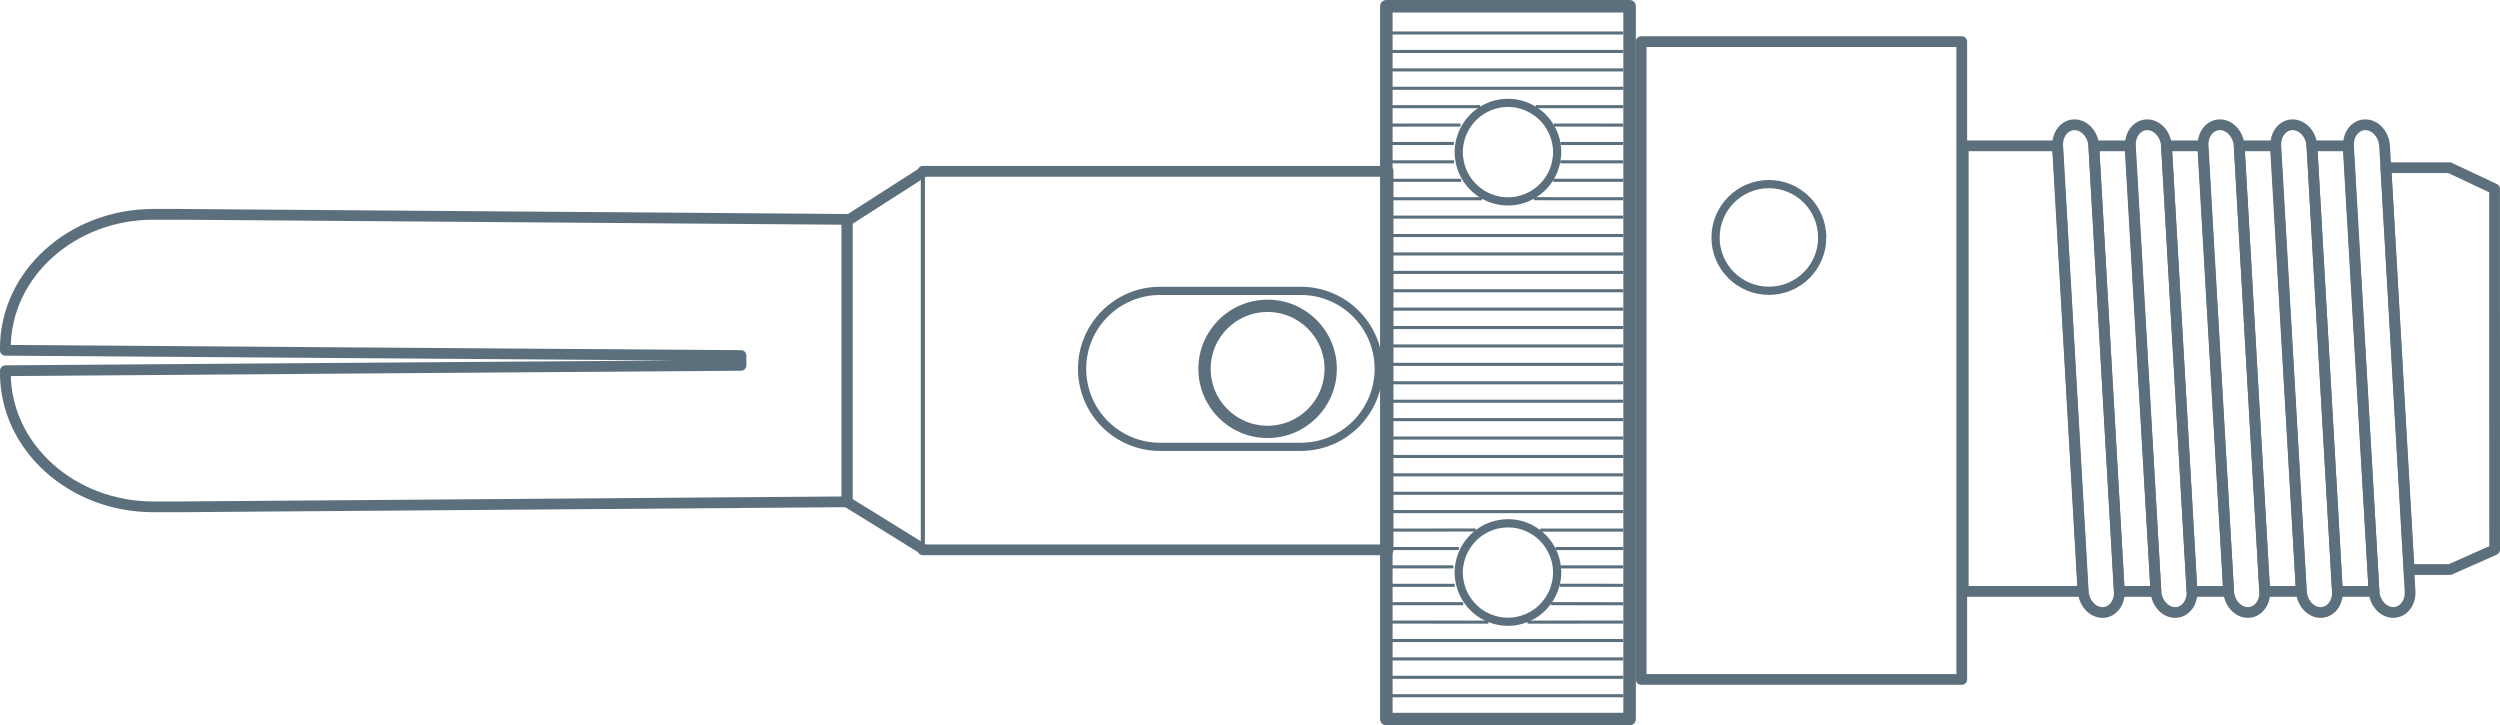<?xml version="1.0" encoding="UTF-8"?><svg id="Layer_2" xmlns="http://www.w3.org/2000/svg" viewBox="0 0 755.57 219.22"><g id="Layer_1-2"><polygon points="698.72 44.07 706.42 178.74 717.49 178.74 709.66 44.07 698.72 44.07" style="fill:none; stroke:#5c6f7c; stroke-linecap:round; stroke-linejoin:round; stroke-width:3.25px;"/><polygon points="676.74 44.07 684.45 178.74 695.52 178.74 687.69 44.07 676.74 44.07" style="fill:none; stroke:#5c6f7c; stroke-linecap:round; stroke-linejoin:round; stroke-width:3.25px;"/><polygon points="654.77 44.07 662.48 178.74 673.55 178.74 665.72 44.07 654.77 44.07" style="fill:none; stroke:#5c6f7c; stroke-linecap:round; stroke-linejoin:round; stroke-width:3.25px;"/><polygon points="632.8 44.07 640.5 178.74 651.58 178.74 643.74 44.07 632.8 44.07" style="fill:none; stroke:#5c6f7c; stroke-linecap:round; stroke-linejoin:round; stroke-width:3.25px;"/><path d="M720.69,44.14c-.21-3.55-2.81-6.43-5.82-6.43s-5.29,2.88-5.08,6.43l7.7,134.54c.21,3.55,2.81,6.43,5.82,6.43s5.28-2.88,5.08-6.43l-7.7-134.54Z" style="fill:none; stroke:#5c6f7c; stroke-linecap:round; stroke-linejoin:round; stroke-width:3.25px;"/><path d="M698.72,44.14c-.21-3.55-2.81-6.43-5.82-6.43s-5.28,2.88-5.08,6.43l7.71,134.54c.2,3.55,2.81,6.43,5.82,6.43s5.28-2.88,5.08-6.43l-7.7-134.54Z" style="fill:none; stroke:#5c6f7c; stroke-linecap:round; stroke-linejoin:round; stroke-width:3.25px;"/><path d="M676.74,44.14c-.21-3.55-2.81-6.43-5.82-6.43s-5.29,2.88-5.08,6.43l7.71,134.54c.2,3.55,2.81,6.43,5.82,6.43s5.28-2.88,5.08-6.43l-7.7-134.54Z" style="fill:none; stroke:#5c6f7c; stroke-linecap:round; stroke-linejoin:round; stroke-width:3.25px;"/><path d="M654.77,44.14c-.21-3.55-2.81-6.43-5.82-6.43s-5.28,2.88-5.08,6.43l7.7,134.54c.2,3.55,2.81,6.43,5.82,6.43s5.28-2.88,5.08-6.43l-7.7-134.54Z" style="fill:none; stroke:#5c6f7c; stroke-linecap:round; stroke-linejoin:round; stroke-width:3.25px;"/><path d="M632.8,44.14c-.2-3.55-2.81-6.43-5.82-6.43s-5.28,2.88-5.08,6.43l7.71,134.54c.2,3.55,2.81,6.43,5.82,6.43s5.29-2.88,5.08-6.43l-7.71-134.54Z" style="fill:none; stroke:#5c6f7c; stroke-linecap:round; stroke-linejoin:round; stroke-width:3.25px;"/><path d="M629.53,178.74l-7.7-134.54s0-.08,0-.13h-28.48v134.67h36.17Z" style="fill:none; stroke:#5c6f7c; stroke-linecap:round; stroke-linejoin:round; stroke-width:3.25px;"/><polygon points="753.93 57.09 740.3 50.68 721.1 50.68 728.1 172.13 740.44 172.13 753.95 166.13 753.93 57.09" style="fill:none; stroke:#5c6f7c; stroke-linecap:round; stroke-linejoin:round; stroke-width:3.25px;"/><path d="M223.96,110.42L1.62,112.04v.66c0,22.37,20.04,40.48,44.75,40.48h7.94l201.64-1.52v-85.36s-201.64-1.52-201.64-1.52h-7.94c-24.72,0-44.75,18.12-44.75,40.47v.62l222.34,1.59v2.96Z" style="fill:none; stroke:#5c6f7c; stroke-linecap:round; stroke-linejoin:round; stroke-width:3.25px;"/><rect x="496" y="12.59" width="96.9" height="192.76" style="fill:none; stroke:#5c6f7c; stroke-linecap:round; stroke-linejoin:round; stroke-width:3.25px;"/><polygon points="278.91 51.78 278.91 52.1 256.06 66.74 256.06 151.74 278.91 165.87 278.91 166.18 419.52 166.18 419.52 51.78 278.91 51.78" style="fill:none; stroke:#5c6f7c; stroke-linecap:round; stroke-linejoin:round; stroke-width:3.25px;"/><path d="M550.73,71.78c0,8.9-7.22,16.12-16.13,16.1-8.89,0-16.13-7.21-16.11-16.1,0-8.9,7.22-16.14,16.12-16.14,8.9,0,16.11,7.22,16.11,16.14Z" style="fill:none; stroke:#5c6f7c; stroke-width:2.48px;"/><rect x="418.99" y="1.89" width="73.52" height="215.43" style="fill:none; stroke:#5c6f7c; stroke-linecap:round; stroke-linejoin:round; stroke-width:3.79px;"/><line x1="490.59" y1="9.97" x2="418.44" y2="9.97" style="fill:none; stroke:#5c6f7c; stroke-width:.93px;"/><line x1="418.44" y1="15.55" x2="490.59" y2="15.55" style="fill:none; stroke:#5c6f7c; stroke-width:.93px;"/><line x1="490.59" y1="21.13" x2="418.44" y2="21.13" style="fill:none; stroke:#5c6f7c; stroke-width:.93px;"/><line x1="490.59" y1="26.68" x2="418.44" y2="26.68" style="fill:none; stroke:#5c6f7c; stroke-width:.93px;"/><line x1="447.35" y1="32.24" x2="418.44" y2="32.23" style="fill:none; stroke:#5c6f7c; stroke-width:.93px;"/><line x1="464.14" y1="32.24" x2="490.59" y2="32.23" style="fill:none; stroke:#5c6f7c; stroke-width:.93px;"/><line x1="469.62" y1="37.8" x2="490.59" y2="37.81" style="fill:none; stroke:#5c6f7c; stroke-width:.93px;"/><line x1="441.42" y1="37.8" x2="417.98" y2="37.81" style="fill:none; stroke:#5c6f7c; stroke-width:.93px;"/><line x1="471.64" y1="43.36" x2="490.59" y2="43.36" style="fill:none; stroke:#5c6f7c; stroke-width:.93px;"/><line x1="439.41" y1="43.35" x2="417.98" y2="43.36" style="fill:none; stroke:#5c6f7c; stroke-width:.93px;"/><line x1="439.46" y1="48.91" x2="417.98" y2="48.91" style="fill:none; stroke:#5c6f7c; stroke-width:.93px;"/><line x1="471.57" y1="48.91" x2="490.59" y2="48.91" style="fill:none; stroke:#5c6f7c; stroke-width:.93px;"/><line x1="469.42" y1="54.49" x2="490.59" y2="54.49" style="fill:none; stroke:#5c6f7c; stroke-width:.93px;"/><line x1="441.64" y1="54.49" x2="417.98" y2="54.49" style="fill:none; stroke:#5c6f7c; stroke-width:.93px;"/><line x1="447.9" y1="60.07" x2="418.44" y2="60.07" style="fill:none; stroke:#5c6f7c; stroke-width:.93px;"/><line x1="463.58" y1="60.05" x2="490.59" y2="60.07" style="fill:none; stroke:#5c6f7c; stroke-width:.93px;"/><line x1="490.59" y1="65.62" x2="418.44" y2="65.62" style="fill:none; stroke:#5c6f7c; stroke-width:.93px;"/><line x1="490.59" y1="71.18" x2="418.44" y2="71.18" style="fill:none; stroke:#5c6f7c; stroke-width:.93px;"/><line x1="490.59" y1="76.75" x2="418.44" y2="76.75" style="fill:none; stroke:#5c6f7c; stroke-width:.93px;"/><line x1="490.59" y1="82.32" x2="418.44" y2="82.32" style="fill:none; stroke:#5c6f7c; stroke-width:.93px;"/><line x1="490.59" y1="87.87" x2="418.44" y2="87.87" style="fill:none; stroke:#5c6f7c; stroke-width:.93px;"/><line x1="490.59" y1="93.43" x2="418.44" y2="93.43" style="fill:none; stroke:#5c6f7c; stroke-width:.93px;"/><line x1="490.59" y1="98.99" x2="418.44" y2="98.99" style="fill:none; stroke:#5c6f7c; stroke-width:.93px;"/><line x1="490.59" y1="104.56" x2="418.44" y2="104.56" style="fill:none; stroke:#5c6f7c; stroke-width:.93px;"/><line x1="490.59" y1="110.12" x2="418.44" y2="110.12" style="fill:none; stroke:#5c6f7c; stroke-width:.93px;"/><line x1="490.59" y1="115.69" x2="418.44" y2="115.69" style="fill:none; stroke:#5c6f7c; stroke-width:.93px;"/><line x1="490.59" y1="121.26" x2="418.44" y2="121.26" style="fill:none; stroke:#5c6f7c; stroke-width:.93px;"/><line x1="490.59" y1="126.82" x2="418.44" y2="126.82" style="fill:none; stroke:#5c6f7c; stroke-width:.93px;"/><line x1="490.59" y1="132.39" x2="418.44" y2="132.39" style="fill:none; stroke:#5c6f7c; stroke-width:.93px;"/><line x1="490.59" y1="137.96" x2="418.44" y2="137.96" style="fill:none; stroke:#5c6f7c; stroke-width:.93px;"/><line x1="490.59" y1="143.51" x2="418.44" y2="143.51" style="fill:none; stroke:#5c6f7c; stroke-width:.93px;"/><line x1="490.59" y1="149.08" x2="418.44" y2="149.08" style="fill:none; stroke:#5c6f7c; stroke-width:.93px;"/><line x1="490.59" y1="154.62" x2="418.44" y2="154.62" style="fill:none; stroke:#5c6f7c; stroke-width:.93px;"/><line x1="465.48" y1="160.21" x2="490.59" y2="160.21" style="fill:none; stroke:#5c6f7c; stroke-width:.93px;"/><line x1="446.02" y1="160.18" x2="418.44" y2="160.21" style="fill:none; stroke:#5c6f7c; stroke-width:.93px;"/><line x1="440.91" y1="165.78" x2="417.98" y2="165.78" style="fill:none; stroke:#5c6f7c; stroke-width:.93px;"/><line x1="470.11" y1="165.78" x2="490.59" y2="165.78" style="fill:none; stroke:#5c6f7c; stroke-width:.93px;"/><line x1="471.78" y1="171.33" x2="490.59" y2="171.32" style="fill:none; stroke:#5c6f7c; stroke-width:.93px;"/><line x1="439.27" y1="171.32" x2="417.98" y2="171.32" style="fill:none; stroke:#5c6f7c; stroke-width:.93px;"/><line x1="439.67" y1="176.9" x2="417.98" y2="176.9" style="fill:none; stroke:#5c6f7c; stroke-width:.93px;"/><line x1="471.38" y1="176.88" x2="490.59" y2="176.9" style="fill:none; stroke:#5c6f7c; stroke-width:.93px;"/><line x1="468.79" y1="182.45" x2="490.59" y2="182.46" style="fill:none; stroke:#5c6f7c; stroke-width:.93px;"/><line x1="442.22" y1="182.45" x2="417.98" y2="182.45" style="fill:none; stroke:#5c6f7c; stroke-width:.93px;"/><line x1="461.66" y1="188.02" x2="490.59" y2="188.01" style="fill:none; stroke:#5c6f7c; stroke-width:.93px;"/><line x1="449.82" y1="188.02" x2="418.44" y2="188.01" style="fill:none; stroke:#5c6f7c; stroke-width:.93px;"/><line x1="490.59" y1="193.59" x2="418.44" y2="193.59" style="fill:none; stroke:#5c6f7c; stroke-width:.93px;"/><line x1="490.59" y1="199.14" x2="418.44" y2="199.14" style="fill:none; stroke:#5c6f7c; stroke-width:.93px;"/><line x1="490.59" y1="204.7" x2="418.44" y2="204.7" style="fill:none; stroke:#5c6f7c; stroke-width:.93px;"/><line x1="490.59" y1="210.27" x2="418.44" y2="210.27" style="fill:none; stroke:#5c6f7c; stroke-width:.93px;"/><path d="M455.75,32.33c2.5,0,4.95.7,7.11,2.04,1.86,1.12,3.46,2.75,4.62,4.7.86,1.46,1.44,3.04,1.71,4.72.13.73.19,1.45.19,2.2,0,.84-.08,1.68-.24,2.42v.04s-.01.04-.01.04c-.29,1.66-.9,3.24-1.82,4.7-1.22,1.96-2.92,3.58-4.94,4.7-2.03,1.13-4.32,1.73-6.62,1.73s-4.62-.6-6.63-1.71c-2-1.14-3.72-2.77-4.95-4.73-.91-1.45-1.52-3.03-1.81-4.69v-.04s-.01-.04-.01-.04c-.16-.76-.24-1.58-.25-2.43,0-.78.1-1.54.2-2.25.29-1.69.87-3.26,1.72-4.68,1.13-1.92,2.72-3.55,4.64-4.71,2.13-1.32,4.58-2.01,7.1-2.01M455.75,29.85c-3.1,0-5.96.87-8.4,2.38-2.25,1.37-4.14,3.3-5.47,5.57-1.01,1.68-1.69,3.56-2.03,5.54-.13.86-.23,1.72-.23,2.64,0,1,.1,1.98.3,2.93.36,2.03,1.11,3.91,2.15,5.58,1.45,2.31,3.45,4.23,5.83,5.58,2.31,1.28,5,2.03,7.86,2.03s5.51-.75,7.83-2.05c2.39-1.33,4.4-3.25,5.83-5.56,1.04-1.67,1.79-3.54,2.15-5.58.2-.94.29-1.94.29-2.93,0-.91-.08-1.78-.22-2.62-.32-2-1.02-3.88-2.02-5.56-1.35-2.27-3.22-4.2-5.48-5.56-2.45-1.52-5.32-2.39-8.39-2.39h0Z" style="fill:#5c6f7c;"/><path d="M455.75,159.4c2.98,0,5.82.96,8.23,2.79,1.63,1.22,2.98,2.85,3.92,4.74.75,1.44,1.22,3,1.4,4.63.04.47.07.96.07,1.46,0,1.07-.13,2.14-.41,3.27-.42,1.71-1.15,3.29-2.2,4.73-1.5,2.12-3.58,3.74-6.02,4.7-1.6.64-3.28.96-4.98.97-1.75,0-3.44-.33-5.04-.97-2.4-.94-4.48-2.56-6.03-4.72-1.04-1.43-1.77-3-2.17-4.69-.26-1.05-.41-2.15-.42-3.25,0-.5.04-.99.09-1.46.17-1.61.66-3.23,1.4-4.69.92-1.83,2.29-3.48,3.93-4.73,2.41-1.81,5.26-2.77,8.25-2.77M455.75,156.92c-3.68,0-7.04,1.24-9.73,3.26-1.93,1.49-3.54,3.4-4.65,5.6-.85,1.68-1.43,3.57-1.65,5.53-.06.56-.09,1.14-.1,1.72.02,1.32.19,2.62.5,3.86.48,2.03,1.38,3.91,2.57,5.55,1.79,2.49,4.24,4.44,7.13,5.57,1.84.73,3.84,1.14,5.93,1.14,2.09,0,4.06-.41,5.91-1.14,2.89-1.13,5.36-3.07,7.13-5.57,1.2-1.64,2.08-3.52,2.59-5.57.3-1.23.48-2.51.48-3.86,0-.57-.03-1.13-.08-1.69-.21-1.98-.8-3.87-1.67-5.55-1.1-2.2-2.69-4.12-4.63-5.58-2.7-2.05-6.08-3.29-9.72-3.29h0Z" style="fill:#5c6f7c;"/><path d="M350.61,135.05c-13.02,0-23.57-10.56-23.57-23.58s10.56-23.56,23.57-23.56h42.53c13.01,0,23.55,10.55,23.55,23.56s-10.55,23.57-23.55,23.57h-42.53Z" style="fill:none; stroke:#5c6f7c; stroke-width:2.48px;"/><path d="M402.17,111.47c0,10.54-8.54,19.06-19.07,19.06s-19.06-8.53-19.06-19.06,8.54-19.04,19.06-19.04,19.07,8.51,19.07,19.04Z" style="fill:none; stroke:#5c6f7c; stroke-width:3.72px;"/><line x1="278.91" y1="51.78" x2="278.91" y2="166.18" style="fill:none; stroke:#5c6f7c; stroke-width:1.24px;"/></g></svg>